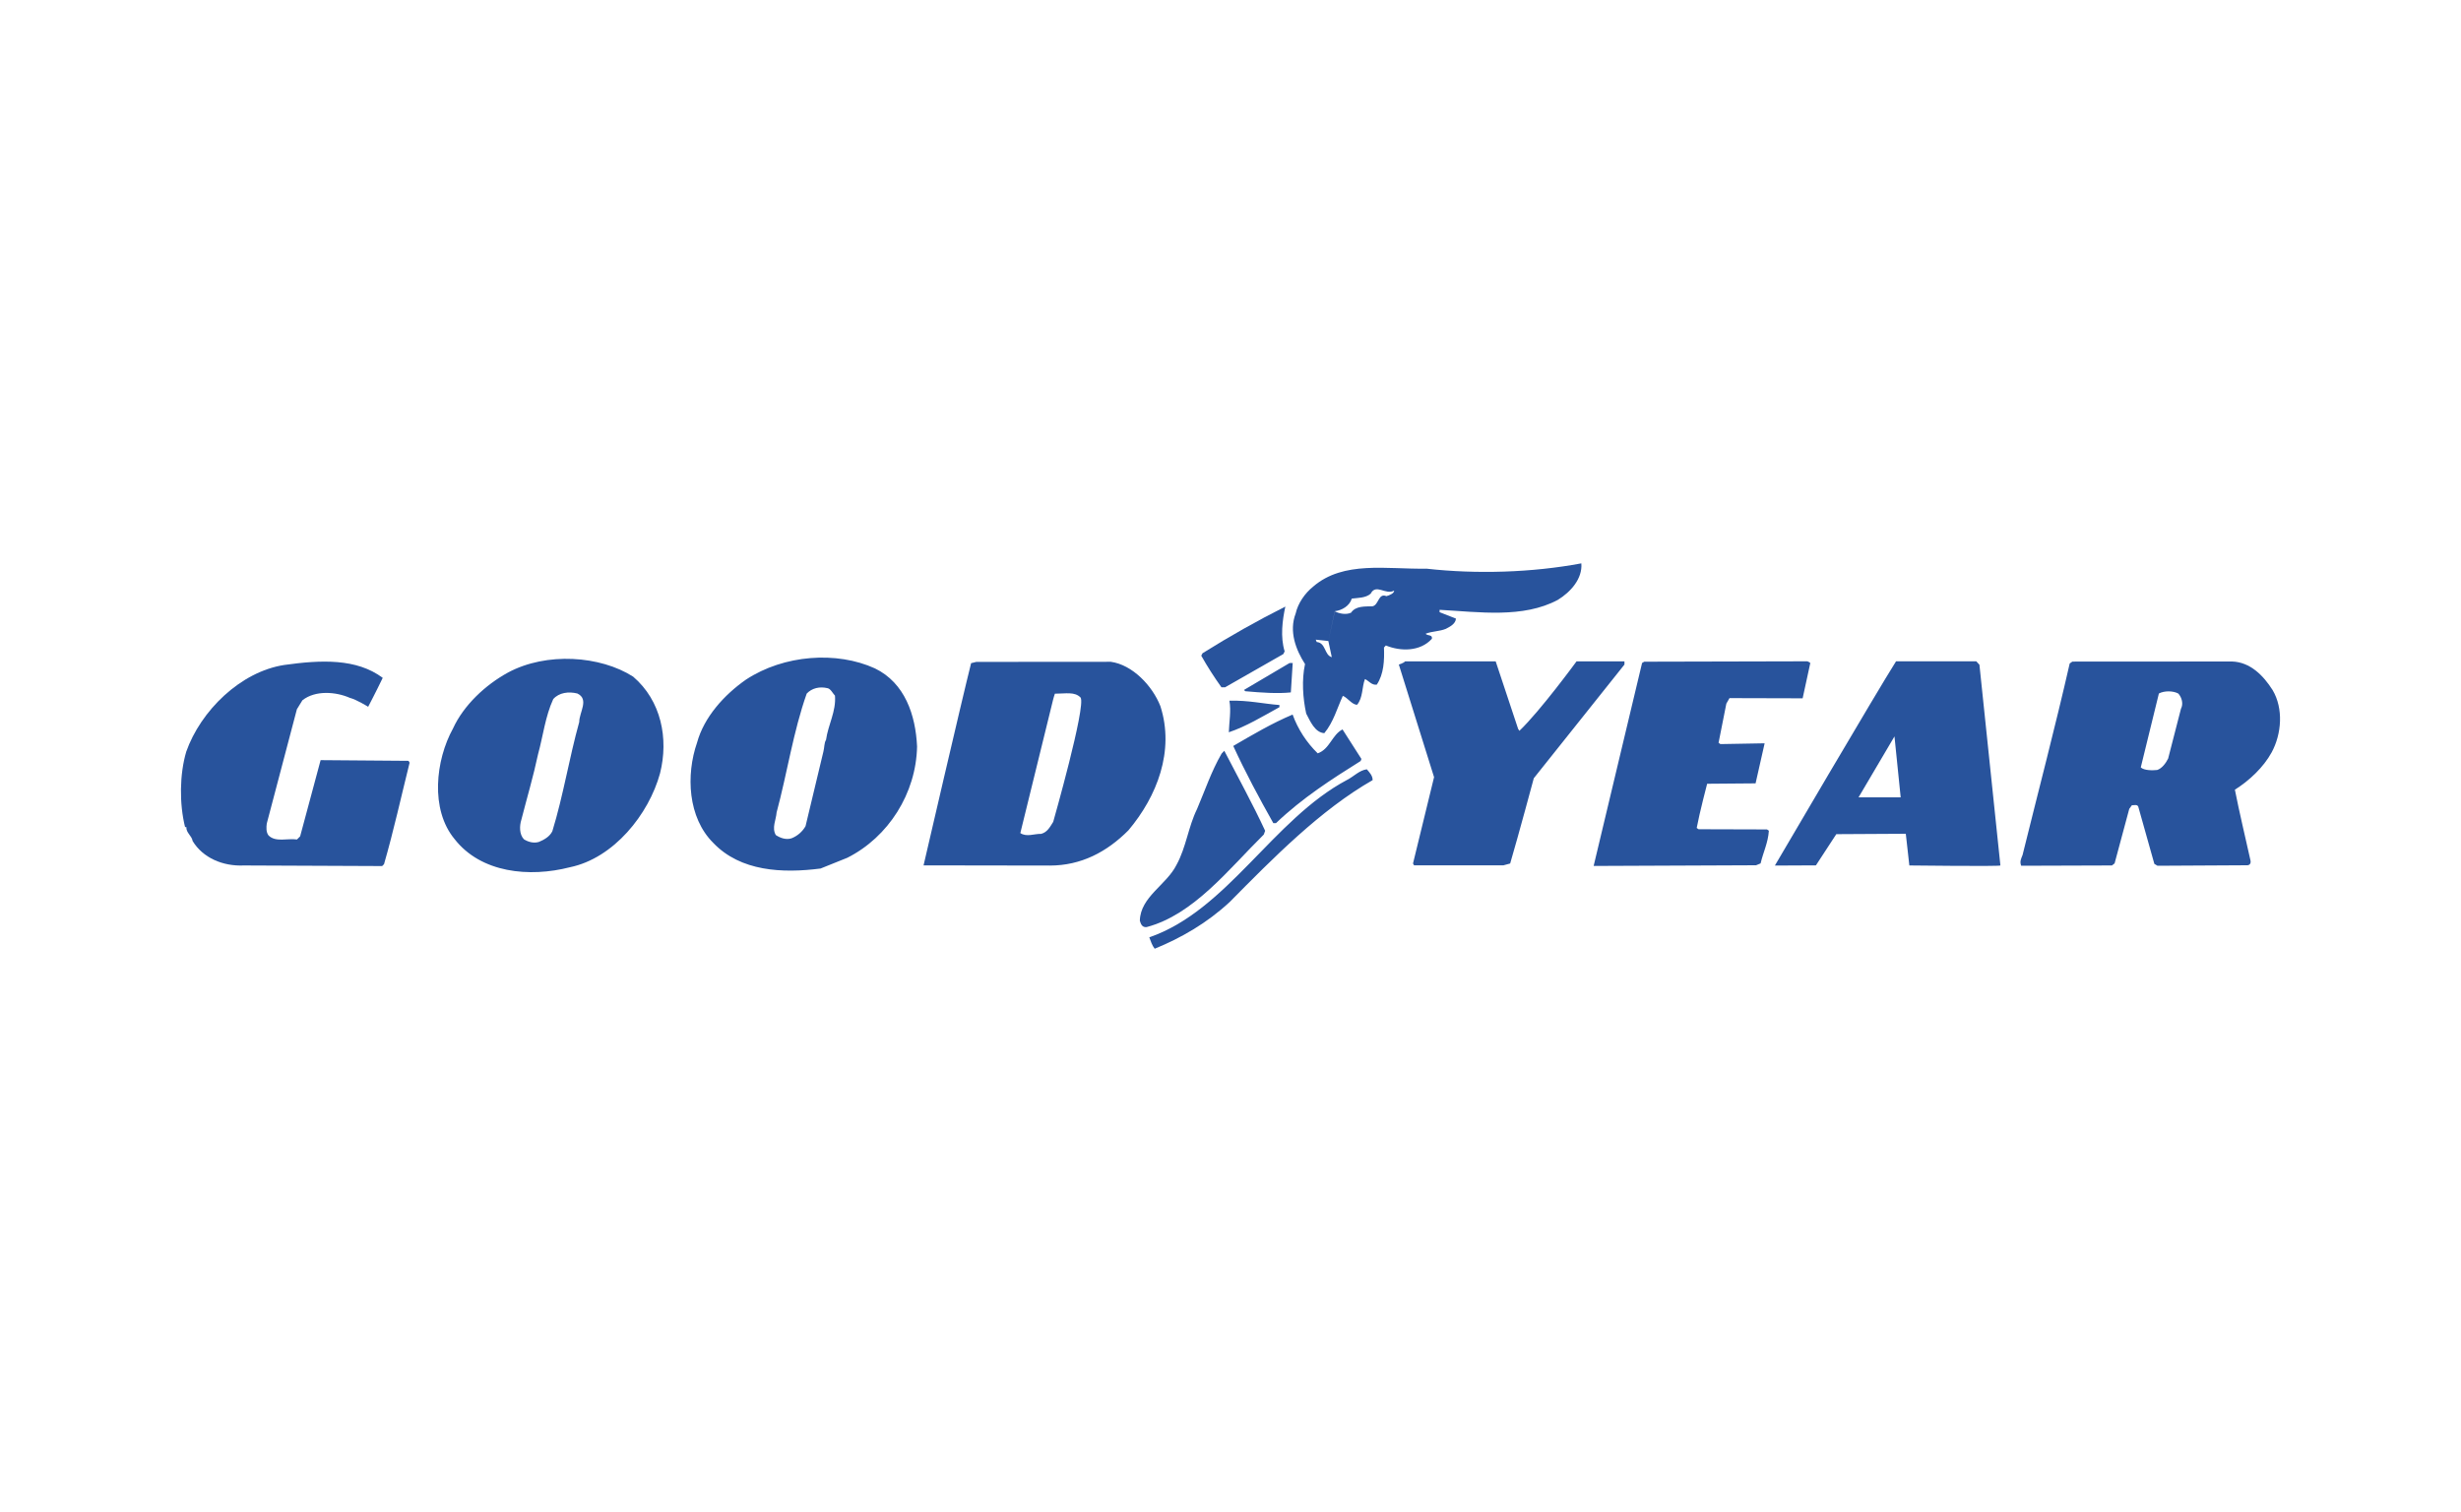 <?xml version="1.0" encoding="utf-8"?>
<!-- Generator: Adobe Illustrator 25.0.0, SVG Export Plug-In . SVG Version: 6.00 Build 0)  -->
<svg version="1.1" id="katman_1" xmlns="http://www.w3.org/2000/svg" xmlns:xlink="http://www.w3.org/1999/xlink" x="0px" y="0px"
	 viewBox="0 0 2500 1536" style="enable-background:new 0 0 2500 1536;" xml:space="preserve">
<style type="text/css">
	.st0{fill-rule:evenodd;clip-rule:evenodd;fill:#28539C;}
</style>
<g>
	<path class="st0" d="M189.2,763.6c14.6-41.4,55-81.3,99.7-88.1c37.3-5.2,73.2-6.8,99.9,13.1C381.9,703,374,718,374,718
		s-11.7-7.3-18.7-9.1c-14.1-6.2-35-7.9-48.1,2.5l-5.6,9.1L271,836.6c-0.5,3.7-0.8,8.8,1.8,12.1c7.2,7.2,19.3,2.7,28.9,4.1l3.2-3.2
		l20.8-77.4l89.3,0.7l1.1,1.9c-8.6,34.5-16.2,69.2-26,103.1l-1.9,1.9l-140.4-0.6c-21.4,1-41.7-7.7-52.1-24.8
		c-0.8-5.4-6.7-8.3-6.4-14.2h-1.3C182.1,816.5,182.4,786.6,189.2,763.6L189.2,763.6z M1243.7,762.7c13.3,25.7,29.5,55.3,41.5,81.3
		l-1.4,3.8c-35.7,35.2-71.1,81.3-119,94c-4.5,0.5-5.9-3-6.9-6.5c0.6-24.3,27.1-36.3,37.3-56.8c9.7-17.6,11.9-38.5,20.8-56.6
		c8.1-19,14.6-38.5,25-56.4L1243.7,762.7L1243.7,762.7z"/>
	<path class="st0" d="M1167.5,952.2c79.2-27.3,125.5-119.7,200.7-159.8c7-3.5,12.6-9.9,20.3-10.9c2.7,3.2,5.9,6.4,5.9,11
		c-53,30.3-100.8,78.9-145.3,123.9c-23,21.3-48.8,36.2-76.1,47.4C1170.2,960.3,1169.1,956.2,1167.5,952.2L1167.5,952.2z
		 M1221.6,663.6c27.3-17.1,55.3-32.9,84.1-47.4c-3,13.9-5.2,30.8-0.7,45.5l-1.3,2.7l-59.2,33.8l-3.7,0
		c-7.4-10.3-14.3-21.1-20.5-32.1L1221.6,663.6L1221.6,663.6z M1248.9,711.8c19.3-0.5,34.7,3.2,50.8,4.4v2.2
		c-16.9,9.3-34,19.7-51.4,25.5C1248.6,733.2,1250.8,722.5,1248.9,711.8z M1252.8,757.8c19.6-11.4,39.4-23.1,60.3-31.9
		c5.4,14.9,14.2,28.4,25.5,39.4c12.3-4.3,14.5-18.9,25.2-24.3l19.2,30l-0.8,2.1c-29.2,18.3-59.2,37.5-86,63.1h-2.7
		C1279.1,810.6,1265.1,784.6,1252.8,757.8L1252.8,757.8z M1313.2,673.5l-1.9,29.9c-13.1,1.4-29.7,0.3-46.3-1.2l-1.3-1.3l46.4-27.4
		H1313.2z M1427.4,671.9h92l22.8,68.6c0,0,0.8,1.1,1.3,1.9c21.2-20.2,58-70.5,58-70.5h48.7v3.2l-92.1,115.5c0,0-15.4,57.4-24,86.6
		l-7,1.9h-90.6l-1.1-1.9l21.4-87.7L1421,675.1C1421,675.1,1425.6,673.8,1427.4,671.9L1427.4,671.9z M1668.1,673.5l2.2-1.3l164.7-0.4
		c1.6-0.3,4,1.7,4,1.7l-7.8,35.9l-74.3-0.2l-3.2,5.6l-7.9,39.8l1.9,1.3l44.9-0.8l-9.2,40.7l-49.2,0.4c0,0-7.8,29.7-10.6,44.9
		l1.9,1.3l69.5,0.2l1.9,1.3c-0.8,12.3-5.7,21.7-8.4,33.2l-4.6,1.9l-165,0.7L1668.1,673.5L1668.1,673.5z M515.9,683.3
		c39.3-21.2,94-17.2,127.3,4.1c28.5,24.4,36.2,62.9,27.3,98.2c-11.4,41.7-47.1,86.2-91.5,95.4c-41.2,10.6-90.4,5.9-117.3-28.7
		c-24.8-30-19.3-80-1.5-112.3C471.1,716.3,493.1,695.8,515.9,683.3L515.9,683.3z M529.6,832.8c-1.9,6.1-2.2,14.7,2.6,19.8
		c4.3,2.7,9.9,4.3,15.2,2.7c5.1-2.1,11-5.3,13.7-10.9c11.1-36.1,17.1-74.3,27.3-110.9c0-9.9,10.4-23.1-1.9-29
		c-8.8-2.2-18.6-1-24.5,5.7c-8.1,17.6-10.3,37.4-15.4,55.9C541.8,788.7,535.3,810.6,529.6,832.8L529.6,832.8z M757.8,690.4
		c38.7-25.4,92.2-29.1,131-11.4c30.5,14.8,41.3,47.4,42.8,79.3c-0.9,47.6-29.1,92.1-70.9,113.1l-27.1,10.9c-38.8,5-81.3,3-109-26
		c-25.9-25.7-27.9-69-16.5-101.9C715.2,728.5,735.6,705.9,757.8,690.4L757.8,690.4z M788.1,848.3c4.5,3,10.4,5.1,16,3.3
		c6-2.4,11-6.7,14.2-12.3l18.1-75.6c1.1-4,0.8-9.3,2.7-12c2.2-15.7,10.4-29,9.1-45c-2.1-2.1-4.4-7.1-7.6-7.6
		c-8-1.9-15.8-0.1-21.1,5.5c-13.7,38.7-19.8,80.7-30.6,120.8C788.4,832.8,783.8,841,788.1,848.3L788.1,848.3z M986.5,673.7l5.3-1.3
		l136.6-0.1c21.9,3,42.2,24.2,50.4,45.1c14.6,45.5-3.5,91.7-32.5,126.1c-22,22.1-48.2,35.8-79.8,35.8c-49.3,0-128.3-0.2-128.3-0.2
		S977.3,710.1,986.5,673.7L986.5,673.7z M1036.5,846.3c6.4,4.3,14.2,0.6,21.1,0.8c6.4-1.6,9.1-7.2,12.3-12.2
		c0,0,33.6-117.9,27.8-126.3c-6.1-6.2-15-3.9-26.1-3.9c-0.8,2.1-1.3,4.3-1.9,6.4L1036.5,846.3L1036.5,846.3z"/>
	<path class="st0" d="M1334.1,595.8c30.8-26.4,74.4-17.4,115-18.1c50.8,5.7,107.2,4,157.3-5.4c1.3,15.5-10.8,29.1-23.9,37.1
		c-35.3,18.9-80,12.3-120.1,10.1l0,2.4l16.6,6.5c-0.3,5.4-6.2,8.3-10.2,10.4c-6.4,2.7-14.2,2.4-20.6,5c1.9,2.4,7.2,0.6,6.4,5.1
		c-11.8,13.1-31.8,13-46.8,6.8l-1.9,2.1c0.5,12.9-0.1,27-7.3,37.7c-5.1,0.8-8-3.8-12-5.7c-3.2,8-1.9,19.2-8.1,26.2
		c-5.3-0.3-9.6-7.3-14.4-9.1c-5.9,12.8-9.5,26.7-18.8,37.9c-9.6-0.6-14.4-12.3-18.4-19.9c-3.4-15.5-4.7-34.2-1.2-50.3
		c-9.3-14.5-16.5-33.2-9.5-51.4C1318.5,612.9,1325.5,602.7,1334.1,595.8L1334.1,595.8z M1349.4,651.2l-12.8-1.4l1,2.4
		c9.4,0.8,7.6,13.3,15.3,15.4L1349.4,651.2l6.5-30.2c4.5,2.4,11.5,3.8,16.6,1.4c4.6-7,14.1-6.2,21.8-6.5c6.4-1.3,5.8-13.8,14.1-10.3
		c3-0.8,8-2.9,7.8-5.6c-8.6,4.8-18.4-7.5-23.8,3.1c-5.1,4.5-13.1,4.2-19.2,5c-2.2,7.5-10.2,12-17.2,12.8L1349.4,651.2z
		 M1926.1,671.8l81.5,0l3.2,3.5l21.3,203.9c0,1.1-92.5,0-92.5,0L1936,847l-70.6,0.4l-20.7,31.7l-41.7,0.2
		C1803,879.3,1906.5,702.7,1926.1,671.8L1926.1,671.8z M1888,810l42.8,0l-6.3-61.9L1888,810z M2102.5,674l2.7-1.9l162.3-0.1
		c18.4,0.6,31.8,14.3,41.1,29c11.2,18.8,9.2,44.7-1,63.4c-8.1,14.9-22.8,28.8-37.3,37.8c4.7,23.8,10.4,47.4,15.8,71.7
		c0.8,3.2-0.8,5.3-3.8,5.1l-90.6,0.5l-3.2-1.9l-16.4-58.3c-1.3-2.4-4.3-1.1-6.4-1.3l-2.7,3.7l-14.9,55.4l-2.7,2.1l-92.2,0.3
		c-1.6-4.3-0.2-6.9,1.4-10.9C2070.6,803.9,2087.7,738.9,2102.5,674L2102.5,674z M2174.7,779.6c3.5,3.2,11.9,3.1,16.7,2.6
		c4.8-1.6,8.7-6.8,11.1-11.6l13-50.5c2.7-5.1,0.9-11.5-2.6-15.5c-5.3-3-14.4-3-19.8-0.1L2174.7,779.6L2174.7,779.6z"/>
</g>
</svg>

